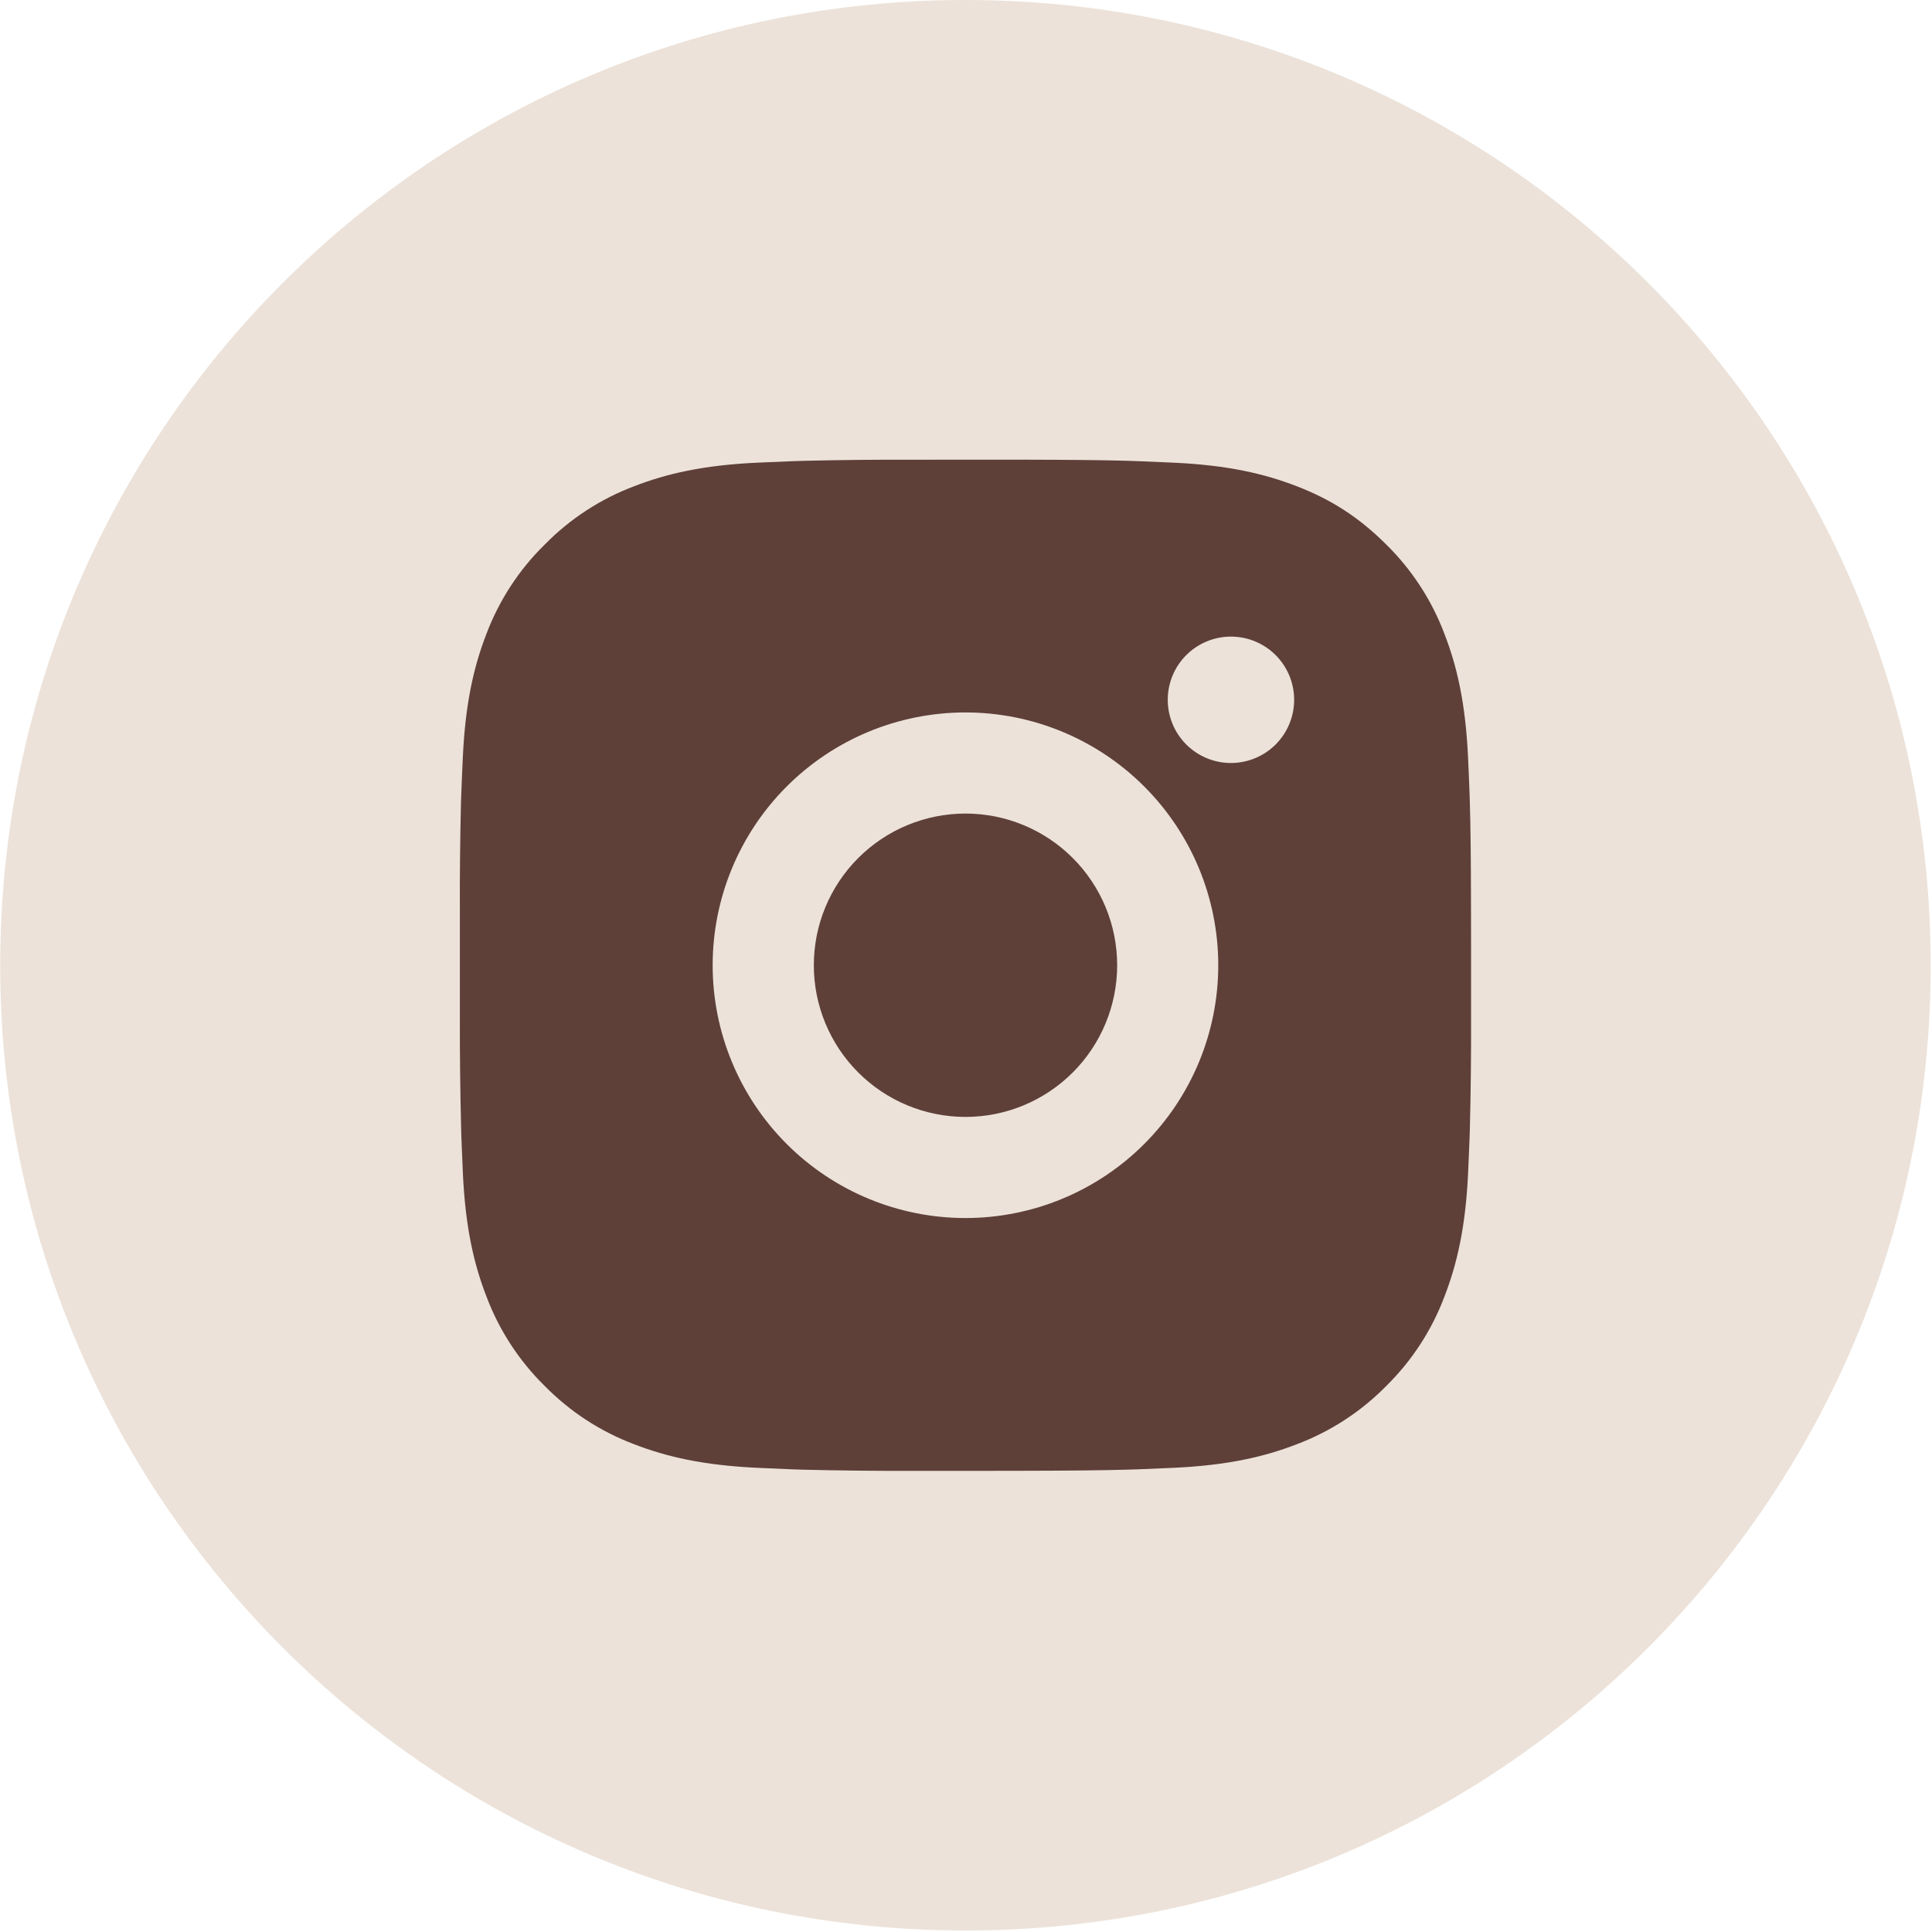 <?xml version="1.0" encoding="UTF-8"?> <svg xmlns="http://www.w3.org/2000/svg" width="179" height="179" viewBox="0 0 179 179" fill="none"><path d="M89.449 178.862C138.84 178.862 178.88 138.822 178.88 89.431C178.88 40.04 138.84 0 89.449 0C40.057 0 0.018 40.04 0.018 89.431C0.018 138.822 40.057 178.862 89.449 178.862Z" fill="#ECE2D9"></path><path d="M94.265 42.586C99.535 42.6 102.21 42.628 104.519 42.694L105.428 42.727C106.478 42.764 107.513 42.811 108.764 42.867C113.748 43.101 117.149 43.888 120.132 45.045C123.224 46.235 125.829 47.846 128.433 50.446C130.816 52.787 132.659 55.62 133.834 58.747C134.991 61.731 135.778 65.132 136.013 70.121C136.069 71.367 136.116 72.402 136.153 73.456L136.181 74.365C136.251 76.669 136.28 79.344 136.289 84.614L136.294 88.109V94.245C136.305 97.662 136.269 101.079 136.186 104.495L136.158 105.403C136.12 106.457 136.073 107.493 136.017 108.739C135.783 113.727 134.987 117.124 133.834 120.112C132.659 123.239 130.816 126.072 128.433 128.413C126.092 130.796 123.259 132.639 120.132 133.814C117.149 134.971 113.748 135.758 108.764 135.992L105.428 136.133L104.519 136.161C102.21 136.226 99.535 136.259 94.265 136.269L90.771 136.273H84.639C81.221 136.285 77.802 136.249 74.385 136.166L73.476 136.137C72.364 136.095 71.252 136.047 70.141 135.992C65.157 135.758 61.756 134.971 58.767 133.814C55.642 132.639 52.811 130.795 50.471 128.413C48.087 126.072 46.242 123.24 45.066 120.112C43.908 117.128 43.121 113.727 42.887 108.739L42.747 105.403L42.723 104.495C42.637 101.079 42.598 97.662 42.606 94.245V84.614C42.593 81.197 42.628 77.781 42.709 74.365L42.742 73.456C42.779 72.402 42.826 71.367 42.883 70.121C43.117 65.132 43.904 61.736 45.061 58.747C46.24 55.619 48.088 52.786 50.476 50.446C52.814 48.065 55.644 46.221 58.767 45.045C61.756 43.888 65.152 43.101 70.141 42.867C71.387 42.811 72.427 42.764 73.476 42.727L74.385 42.698C77.801 42.615 81.218 42.579 84.634 42.591L94.265 42.586ZM89.45 66.008C83.238 66.008 77.281 68.475 72.888 72.868C68.496 77.26 66.028 83.218 66.028 89.43C66.028 95.641 68.496 101.599 72.888 105.991C77.281 110.384 83.238 112.851 89.45 112.851C95.662 112.851 101.619 110.384 106.012 105.991C110.404 101.599 112.872 95.641 112.872 89.43C112.872 83.218 110.404 77.26 106.012 72.868C101.619 68.475 95.662 66.008 89.45 66.008ZM89.45 75.376C91.295 75.376 93.123 75.739 94.828 76.445C96.533 77.151 98.082 78.186 99.388 79.491C100.693 80.796 101.728 82.345 102.435 84.05C103.141 85.754 103.505 87.582 103.505 89.427C103.506 91.273 103.142 93.1 102.436 94.805C101.731 96.51 100.696 98.06 99.391 99.365C98.086 100.67 96.537 101.706 94.832 102.412C93.127 103.119 91.3 103.482 89.455 103.483C85.727 103.483 82.153 102.002 79.517 99.367C76.882 96.731 75.401 93.157 75.401 89.43C75.401 85.703 76.882 82.128 79.517 79.493C82.153 76.857 85.727 75.376 89.455 75.376M114.047 58.981C112.495 58.981 111.005 59.598 109.907 60.696C108.809 61.794 108.192 63.284 108.192 64.837C108.192 66.39 108.809 67.879 109.907 68.977C111.005 70.075 112.495 70.692 114.047 70.692C115.6 70.692 117.09 70.075 118.188 68.977C119.286 67.879 119.903 66.39 119.903 64.837C119.903 63.284 119.286 61.794 118.188 60.696C117.09 59.598 115.6 58.981 114.047 58.981Z" fill="#5E4039"></path></svg> 
